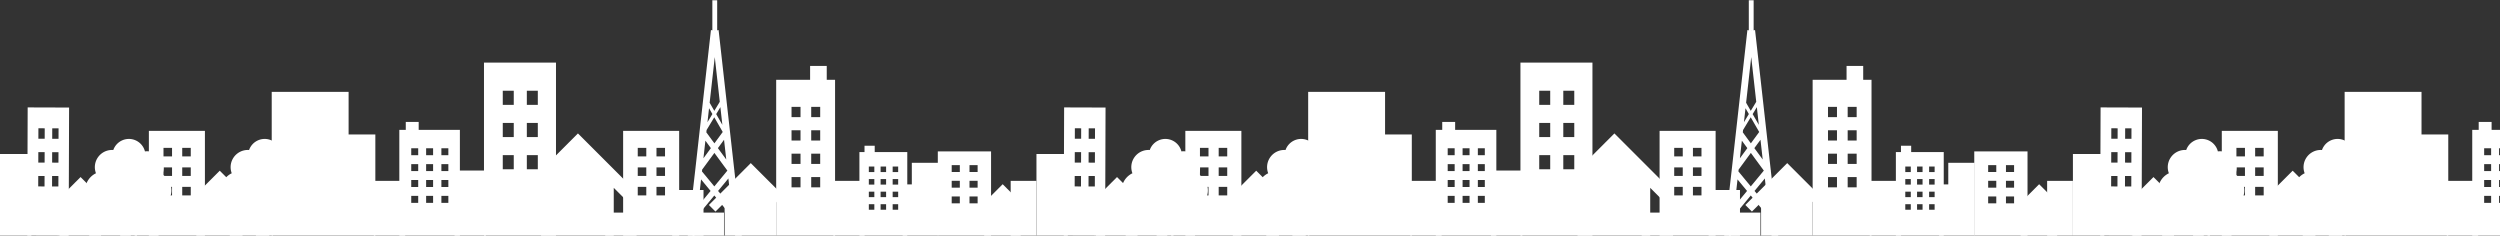 <svg xmlns="http://www.w3.org/2000/svg" xmlns:xlink="http://www.w3.org/1999/xlink" width="1920" height="181" viewBox="0 0 1920 181">
  <rect x="0" y="0" width="1920" height="181" fill="#333333" stroke="none"/>
  <defs>
    <clipPath id="clip-path">
      <rect id="長方形_10900" data-name="長方形 10900" width="1920" height="181" fill="#fff" stroke="#707070" stroke-width="1"/>
    </clipPath>
  </defs>
  <g id="マスクグループ_5" data-name="マスクグループ 5" clip-path="url(#clip-path)">
    <g id="グループ_6107" data-name="グループ 6107" transform="translate(0 -72)">
      <g id="k0750_1" transform="translate(-2 71.748)">
        <path id="パス_122" data-name="パス 122" d="M116.337,100.734V181.2h43.04V100.734h-43.04Zm17.792,49.6h-6.564v-6.564h6.564Zm0-14.971h-6.564V128.8h6.564Zm0-14.978h-6.564v-6.563h6.564Zm14.383,29.949h-6.563v-6.564h6.563Zm0-14.971h-6.563V128.8h6.563Zm0-14.978h-6.563v-6.563h6.563Z" fill="#fff"/>
        <path id="パス_123" data-name="パス 123" d="M480.562,100.734V181.2H523.6V100.734h-43.04Zm17.792,49.6H491.79v-6.564h6.564Zm0-14.971H491.79V128.8h6.564Zm0-14.978H491.79v-6.563h6.564Zm14.381,29.949h-6.562v-6.564h6.562Zm0-14.971h-6.562V128.8h6.562Zm0-14.978h-6.562v-6.563h6.562Z" fill="#fff"/>
        <path id="パス_124" data-name="パス 124" d="M23.248,82.747l-.32,98.4,31.812.1.321-98.4ZM36.2,143.442l-4.852-.017.026-8.026,4.852.017Zm.06-18.308-4.852-.017.026-8.027,4.852.017Zm.059-18.317-4.852-.017.026-8.026,4.852.017Zm10.51,36.659-4.849-.015.026-8.027,4.85.015Zm.06-18.308-4.85-.016.025-8.026,4.85.015Zm.059-18.316-4.85-.017.027-8.025,4.85.017Z" fill="#fff"/>
        <path id="パス_125" data-name="パス 125" d="M373.7,48.323V181.2H429V48.323Zm22.864,81.9h-8.436V119.386h8.436Zm0-24.722h-8.436V94.664h8.436Zm0-24.733h-8.436V69.931h8.436Zm18.481,49.455h-8.432V119.386h8.432Zm0-24.722h-8.432V94.664h8.432Zm0-24.733h-8.432V69.931h8.432Z" fill="#fff"/>
        <path id="パス_126" data-name="パス 126" d="M722.237,116.543V181.2h40.9V116.543ZM739.145,156.4h-6.239v-5.275h6.239Zm0-12.031h-6.239v-5.273h6.239Zm0-12.034h-6.239v-5.273h6.239ZM752.814,156.4h-6.237v-5.275h6.237Zm0-12.031h-6.237v-5.273h6.237Zm0-12.034h-6.237v-5.273h6.237Z" fill="#fff"/>
        <rect id="長方形_10870" data-name="長方形 10870" width="30.353" height="44.281" transform="translate(178.48 136.918)" fill="#fff"/>
        <rect id="長方形_10871" data-name="長方形 10871" width="24.087" height="42.054" transform="translate(289.118 139.145)" fill="#fff"/>
        <rect id="長方形_10872" data-name="長方形 10872" width="24.087" height="62.69" transform="translate(2 118.51)" fill="#fff"/>
        <rect id="長方形_10873" data-name="長方形 10873" width="24.087" height="42.054" transform="translate(641.945 139.145)" fill="#fff"/>
        <rect id="長方形_10874" data-name="長方形 10874" width="18.374" height="42.054" transform="translate(105.398 139.145)" fill="#fff"/>
        <rect id="長方形_10875" data-name="長方形 10875" width="19.803" height="42.054" transform="translate(778.197 139.145)" fill="#fff"/>
        <rect id="長方形_10876" data-name="長方形 10876" width="24.088" height="49.995" transform="translate(351.092 131.204)" fill="#fff"/>
        <rect id="長方形_10877" data-name="長方形 10877" width="24.088" height="35.015" transform="translate(518.219 146.185)" fill="#fff"/>
        <rect id="長方形_10878" data-name="長方形 10878" width="24.089" height="17.67" transform="translate(466.795 163.529)" fill="#fff"/>
        <rect id="長方形_10879" data-name="長方形 10879" width="24.088" height="17.67" transform="translate(533.932 163.529)" fill="#fff"/>
        <path id="パス_127" data-name="パス 127" d="M269.728,103.535V70.8H210.677V181.2h79.59V103.535Z" fill="#fff"/>
        <path id="パス_128" data-name="パス 128" d="M702.278,141.87V125.292h20.268V181.2H695.23V141.87Z" fill="#fff"/>
        <path id="パス_129" data-name="パス 129" d="M199.568,160.145,175.3,135.88h0l-4.532-4.533-4.535,4.533-24.266,24.266,4.533,4.533,6.288-6.288V181.2h35.45V157.884l6.8,6.795Z" fill="#fff"/>
        <path id="パス_130" data-name="パス 130" d="M491.192,148.055l-38.2-38.2h0l-7.134-7.137-7.139,7.137-38.2,38.2,7.136,7.135,9.9-9.9V181.2h55.807V144.5l10.7,10.7Z" fill="#fff"/>
        <path id="パス_131" data-name="パス 131" d="M610.76,157.68l-27.107-27.1h0l-5.062-5.063-5.065,5.063L546.42,157.684l5.062,5.061,7.026-7.024V181.2h39.6V155.156l7.589,7.589Z" fill="#fff"/>
        <path id="パス_132" data-name="パス 132" d="M89.856,162.2,67.963,140.315h0l-4.089-4.09-4.09,4.09L37.892,162.207l4.089,4.089,5.674-5.673V181.2H79.637V160.166l6.129,6.13Z" fill="#fff"/>
        <path id="パス_133" data-name="パス 133" d="M112.711,162.2,90.818,140.315h0l-4.088-4.09-4.091,4.09L60.748,162.207l4.088,4.089,5.674-5.673V181.2h31.982V160.166l6.13,6.13Z" fill="#fff"/>
        <path id="パス_134" data-name="パス 134" d="M794.861,164.53,775.65,145.32h0l-3.59-3.59-3.589,3.59L749.26,164.532l3.587,3.588,4.979-4.98V181.2h28.067V162.74l5.379,5.38Z" fill="#fff"/>
        <path id="パス_135" data-name="パス 135" d="M230.867,134.243a12.708,12.708,0,0,0-11.632-17.823,12.98,12.98,0,0,0-1.636.107,12.708,12.708,0,0,0-24.31-1.066c-.319-.023-.639-.039-.963-.039a13.209,13.209,0,0,0-12.347,17.892,14.7,14.7,0,0,0,9.745,27.557,11.921,11.921,0,0,0,8.333,3.386c.168,0,.332-.017.5-.023V181.2h12.955V163.653a11.715,11.715,0,0,0,1.495.1,11.918,11.918,0,0,0,8.4-3.454,14.075,14.075,0,0,0,9.457-26.061Z" fill="#fff"/>
        <path id="パス_136" data-name="パス 136" d="M126.589,134.243a12.706,12.706,0,0,0-11.631-17.823,12.98,12.98,0,0,0-1.636.107,12.708,12.708,0,0,0-24.31-1.066c-.319-.023-.639-.039-.963-.039A13.209,13.209,0,0,0,75.7,133.314a14.7,14.7,0,0,0,9.745,27.557,11.923,11.923,0,0,0,8.333,3.386c.168,0,.332-.017.5-.023V181.2h12.955V163.653a11.715,11.715,0,0,0,1.5.1,11.913,11.913,0,0,0,8.4-3.454,14.075,14.075,0,0,0,9.457-26.061Z" fill="#fff"/>
        <path id="パス_137" data-name="パス 137" d="M636.937,61.542V50.868H624.158V61.542H598.107V181.2h45.222V61.542ZM616.8,144.131h-6.9v-7.882h6.9Zm0-17.977h-6.9v-7.88h6.9Zm0-17.985h-6.9v-7.882h6.9Zm0-17.969h-6.9V82.32h6.9Zm15.112,53.931h-6.9v-7.882h6.9Zm0-17.977h-6.9v-7.88h6.9Zm0-17.985h-6.9v-7.882h6.9Zm0-17.969h-6.9V82.32h6.9Z" fill="#fff"/>
        <path id="パス_138" data-name="パス 138" d="M323.549,100V93.9h-9.912V100h-4.956v81.2h46.511V100Zm-.369,56.047h-5.349V150.7h5.349Zm0-12.2h-5.349V138.5h5.349Zm0-12.2h-5.349v-5.348h5.349Zm0-12.193h-5.349V114.1h5.349Zm11.437,36.6h-5.349V150.7h5.349Zm0-12.2h-5.349V138.5h5.349Zm0-12.2h-5.349v-5.348h5.349Zm0-12.193h-5.349V114.1h5.349Zm11.72,36.6h-5.348V150.7h5.348Zm0-12.2h-5.348V138.5h5.348Zm0-12.2h-5.348v-5.348h5.348Zm0-12.193h-5.348V114.1h5.348Z" fill="#fff"/>
        <path id="パス_139" data-name="パス 139" d="M673.784,117.015v-4.821h-7.835v4.821h-3.918V181.2h36.763V117.015h-25.01Zm-.295,44.3h-4.227v-4.227h4.227Zm0-9.644h-4.227v-4.228h4.228Zm0-9.647h-4.228V137.8h4.228Zm0-9.638h-4.228V128.16h4.228Zm9.04,28.929H678.3v-4.227h4.228Zm0-9.644H678.3v-4.228h4.228Zm0-9.647H678.3V137.8h4.228Zm0-9.638H678.3V128.16h4.228Zm9.262,28.929h-4.227v-4.227h4.227Zm0-9.644h-4.227v-4.228H691.8Zm0-9.647h-4.228V137.8H691.8Zm0-9.638h-4.228V128.16H691.8Z" fill="#fff"/>
        <path id="パス_140" data-name="パス 140" d="M564.782,167.547l1.794,13.652h5.135l-5.693-49.611.107-.163-.147-.2-12.1-107.91-1.08.249V.454h-3.715V23.563l-1.081-.25L536.015,130.289l-.053.072.039.057L530.177,181.2h5.134l1.9-14.607L550.6,150.378Zm-11.3-20.655,7.912-9.579,2.485,22.167Zm-12.221-16.4,9.392-12.8,9.969,13.584L550.6,143.406,541.1,131.9Zm12.09-16.475,4.712-6.422,1.7,15.159ZM544.665,100.1l5.891-9.77,6.5,11.285-6.4,8.72-6.19-8.434Zm.673-6,1.205-10.741,2.575,4.475Zm6.7-6.219,3.22-5.338,1.52,13.573Zm-.723-63.977-.367.084-.368-.084Zm-.368,20.181,3.849,34.338-4.2,6.958-3.583-6.226Zm-7.195,64.193,4.207,5.735-5.723,7.8Zm-5.632,50.246,2.3-20.488,7.311,8.854Z" fill="#fff"/>
      </g>
      <g id="k0750_1-2" data-name="k0750_1" transform="translate(794 71.748)">
        <path id="パス_141" data-name="パス 141" d="M116.337,100.734V181.2h43.04V100.734h-43.04Zm17.792,49.6h-6.564v-6.564h6.564Zm0-14.971h-6.564V128.8h6.564Zm0-14.978h-6.564v-6.563h6.564Zm14.383,29.949h-6.563v-6.564h6.563Zm0-14.971h-6.563V128.8h6.563Zm0-14.978h-6.563v-6.563h6.563Z" fill="#fff"/>
        <path id="パス_142" data-name="パス 142" d="M480.562,100.734V181.2H523.6V100.734h-43.04Zm17.792,49.6H491.79v-6.564h6.564Zm0-14.971H491.79V128.8h6.564Zm0-14.978H491.79v-6.563h6.564Zm14.381,29.949h-6.562v-6.564h6.562Zm0-14.971h-6.562V128.8h6.562Zm0-14.978h-6.562v-6.563h6.562Z" fill="#fff"/>
        <path id="パス_143" data-name="パス 143" d="M23.248,82.747l-.32,98.4,31.812.1.321-98.4ZM36.2,143.442l-4.852-.017.026-8.026,4.852.017Zm.06-18.308-4.852-.017.026-8.027,4.852.017Zm.059-18.317-4.852-.017.026-8.026,4.852.017Zm10.51,36.659-4.849-.015.026-8.027,4.85.015Zm.06-18.308-4.85-.016.025-8.026,4.85.015Zm.059-18.316-4.85-.017.027-8.025,4.85.017Z" fill="#fff"/>
        <path id="パス_144" data-name="パス 144" d="M373.7,48.323V181.2H429V48.323Zm22.864,81.9h-8.436V119.386h8.436Zm0-24.722h-8.436V94.664h8.436Zm0-24.733h-8.436V69.931h8.436Zm18.481,49.455h-8.432V119.386h8.432Zm0-24.722h-8.432V94.664h8.432Zm0-24.733h-8.432V69.931h8.432Z" fill="#fff"/>
        <path id="パス_145" data-name="パス 145" d="M722.237,116.543V181.2h40.9V116.543ZM739.145,156.4h-6.239v-5.275h6.239Zm0-12.031h-6.239v-5.273h6.239Zm0-12.034h-6.239v-5.273h6.239ZM752.814,156.4h-6.237v-5.275h6.237Zm0-12.031h-6.237v-5.273h6.237Zm0-12.034h-6.237v-5.273h6.237Z" fill="#fff"/>
        <rect id="長方形_10880" data-name="長方形 10880" width="30.353" height="44.281" transform="translate(178.48 136.918)" fill="#fff"/>
        <rect id="長方形_10881" data-name="長方形 10881" width="24.087" height="42.054" transform="translate(289.118 139.145)" fill="#fff"/>
        <rect id="長方形_10882" data-name="長方形 10882" width="24.087" height="62.69" transform="translate(2 118.51)" fill="#fff"/>
        <rect id="長方形_10883" data-name="長方形 10883" width="24.087" height="42.054" transform="translate(641.945 139.145)" fill="#fff"/>
        <rect id="長方形_10884" data-name="長方形 10884" width="18.374" height="42.054" transform="translate(105.398 139.145)" fill="#fff"/>
        <rect id="長方形_10885" data-name="長方形 10885" width="19.803" height="42.054" transform="translate(778.197 139.145)" fill="#fff"/>
        <rect id="長方形_10886" data-name="長方形 10886" width="24.088" height="49.995" transform="translate(351.092 131.204)" fill="#fff"/>
        <rect id="長方形_10887" data-name="長方形 10887" width="24.088" height="35.015" transform="translate(518.219 146.185)" fill="#fff"/>
        <rect id="長方形_10888" data-name="長方形 10888" width="24.089" height="17.67" transform="translate(466.795 163.529)" fill="#fff"/>
        <rect id="長方形_10889" data-name="長方形 10889" width="24.088" height="17.67" transform="translate(533.932 163.529)" fill="#fff"/>
        <path id="パス_146" data-name="パス 146" d="M269.728,103.535V70.8H210.677V181.2h79.59V103.535Z" fill="#fff"/>
        <path id="パス_147" data-name="パス 147" d="M702.278,141.87V125.292h20.268V181.2H695.23V141.87Z" fill="#fff"/>
        <path id="パス_148" data-name="パス 148" d="M199.568,160.145,175.3,135.88h0l-4.532-4.533-4.535,4.533-24.266,24.266,4.533,4.533,6.288-6.288V181.2h35.45V157.884l6.8,6.795Z" fill="#fff"/>
        <path id="パス_149" data-name="パス 149" d="M491.192,148.055l-38.2-38.2h0l-7.134-7.137-7.139,7.137-38.2,38.2,7.136,7.135,9.9-9.9V181.2h55.807V144.5l10.7,10.7Z" fill="#fff"/>
        <path id="パス_150" data-name="パス 150" d="M610.76,157.68l-27.107-27.1h0l-5.062-5.063-5.065,5.063L546.42,157.684l5.062,5.061,7.026-7.024V181.2h39.6V155.156l7.589,7.589Z" fill="#fff"/>
        <path id="パス_151" data-name="パス 151" d="M89.856,162.2,67.963,140.315h0l-4.089-4.09-4.09,4.09L37.892,162.207l4.089,4.089,5.674-5.673V181.2H79.637V160.166l6.129,6.13Z" fill="#fff"/>
        <path id="パス_152" data-name="パス 152" d="M112.711,162.2,90.818,140.315h0l-4.088-4.09-4.091,4.09L60.748,162.207l4.088,4.089,5.674-5.673V181.2h31.982V160.166l6.13,6.13Z" fill="#fff"/>
        <path id="パス_153" data-name="パス 153" d="M794.861,164.53,775.65,145.32h0l-3.59-3.59-3.589,3.59L749.26,164.532l3.587,3.588,4.979-4.98V181.2h28.067V162.74l5.379,5.38Z" fill="#fff"/>
        <path id="パス_154" data-name="パス 154" d="M230.867,134.243a12.708,12.708,0,0,0-11.632-17.823,12.98,12.98,0,0,0-1.636.107,12.708,12.708,0,0,0-24.31-1.066c-.319-.023-.639-.039-.963-.039a13.209,13.209,0,0,0-12.347,17.892,14.7,14.7,0,0,0,9.745,27.557,11.921,11.921,0,0,0,8.333,3.386c.168,0,.332-.017.5-.023V181.2h12.955V163.653a11.715,11.715,0,0,0,1.495.1,11.918,11.918,0,0,0,8.4-3.454,14.075,14.075,0,0,0,9.457-26.061Z" fill="#fff"/>
        <path id="パス_155" data-name="パス 155" d="M126.589,134.243a12.706,12.706,0,0,0-11.631-17.823,12.98,12.98,0,0,0-1.636.107,12.708,12.708,0,0,0-24.31-1.066c-.319-.023-.639-.039-.963-.039A13.209,13.209,0,0,0,75.7,133.314a14.7,14.7,0,0,0,9.745,27.557,11.923,11.923,0,0,0,8.333,3.386c.168,0,.332-.017.5-.023V181.2h12.955V163.653a11.715,11.715,0,0,0,1.5.1,11.913,11.913,0,0,0,8.4-3.454,14.075,14.075,0,0,0,9.457-26.061Z" fill="#fff"/>
        <path id="パス_156" data-name="パス 156" d="M636.937,61.542V50.868H624.158V61.542H598.107V181.2h45.222V61.542ZM616.8,144.131h-6.9v-7.882h6.9Zm0-17.977h-6.9v-7.88h6.9Zm0-17.985h-6.9v-7.882h6.9Zm0-17.969h-6.9V82.32h6.9Zm15.112,53.931h-6.9v-7.882h6.9Zm0-17.977h-6.9v-7.88h6.9Zm0-17.985h-6.9v-7.882h6.9Zm0-17.969h-6.9V82.32h6.9Z" fill="#fff"/>
        <path id="パス_157" data-name="パス 157" d="M323.549,100V93.9h-9.912V100h-4.956v81.2h46.511V100Zm-.369,56.047h-5.349V150.7h5.349Zm0-12.2h-5.349V138.5h5.349Zm0-12.2h-5.349v-5.348h5.349Zm0-12.193h-5.349V114.1h5.349Zm11.437,36.6h-5.349V150.7h5.349Zm0-12.2h-5.349V138.5h5.349Zm0-12.2h-5.349v-5.348h5.349Zm0-12.193h-5.349V114.1h5.349Zm11.72,36.6h-5.348V150.7h5.348Zm0-12.2h-5.348V138.5h5.348Zm0-12.2h-5.348v-5.348h5.348Zm0-12.193h-5.348V114.1h5.348Z" fill="#fff"/>
        <path id="パス_158" data-name="パス 158" d="M673.784,117.015v-4.821h-7.835v4.821h-3.918V181.2h36.763V117.015h-25.01Zm-.295,44.3h-4.227v-4.227h4.227Zm0-9.644h-4.227v-4.228h4.228Zm0-9.647h-4.228V137.8h4.228Zm0-9.638h-4.228V128.16h4.228Zm9.04,28.929H678.3v-4.227h4.228Zm0-9.644H678.3v-4.228h4.228Zm0-9.647H678.3V137.8h4.228Zm0-9.638H678.3V128.16h4.228Zm9.262,28.929h-4.227v-4.227h4.227Zm0-9.644h-4.227v-4.228H691.8Zm0-9.647h-4.228V137.8H691.8Zm0-9.638h-4.228V128.16H691.8Z" fill="#fff"/>
        <path id="パス_159" data-name="パス 159" d="M564.782,167.547l1.794,13.652h5.135l-5.693-49.611.107-.163-.147-.2-12.1-107.91-1.08.249V.454h-3.715V23.563l-1.081-.25L536.015,130.289l-.053.072.039.057L530.177,181.2h5.134l1.9-14.607L550.6,150.378Zm-11.3-20.655,7.912-9.579,2.485,22.167Zm-12.221-16.4,9.392-12.8,9.969,13.584L550.6,143.406,541.1,131.9Zm12.09-16.475,4.712-6.422,1.7,15.159ZM544.665,100.1l5.891-9.77,6.5,11.285-6.4,8.72-6.19-8.434Zm.673-6,1.205-10.741,2.575,4.475Zm6.7-6.219,3.22-5.338,1.52,13.573Zm-.723-63.977-.367.084-.368-.084Zm-.368,20.181,3.849,34.338-4.2,6.958-3.583-6.226Zm-7.195,64.193,4.207,5.735-5.723,7.8Zm-5.632,50.246,2.3-20.488,7.311,8.854Z" fill="#fff"/>
      </g>
      <g id="k0750_1-3" data-name="k0750_1" transform="translate(1590 71.748)">
        <path id="パス_160" data-name="パス 160" d="M116.337,100.734V181.2h43.04V100.734h-43.04Zm17.792,49.6h-6.564v-6.564h6.564Zm0-14.971h-6.564V128.8h6.564Zm0-14.978h-6.564v-6.563h6.564Zm14.383,29.949h-6.563v-6.564h6.563Zm0-14.971h-6.563V128.8h6.563Zm0-14.978h-6.563v-6.563h6.563Z" fill="#fff"/>
        <path id="パス_161" data-name="パス 161" d="M480.562,100.734V181.2H523.6V100.734h-43.04Zm17.792,49.6H491.79v-6.564h6.564Zm0-14.971H491.79V128.8h6.564Zm0-14.978H491.79v-6.563h6.564Zm14.381,29.949h-6.562v-6.564h6.562Zm0-14.971h-6.562V128.8h6.562Zm0-14.978h-6.562v-6.563h6.562Z" fill="#fff"/>
        <path id="パス_162" data-name="パス 162" d="M23.248,82.747l-.32,98.4,31.812.1.321-98.4ZM36.2,143.442l-4.852-.017.026-8.026,4.852.017Zm.06-18.308-4.852-.017.026-8.027,4.852.017Zm.059-18.317-4.852-.017.026-8.026,4.852.017Zm10.51,36.659-4.849-.015.026-8.027,4.85.015Zm.06-18.308-4.85-.016.025-8.026,4.85.015Zm.059-18.316-4.85-.017.027-8.025,4.85.017Z" fill="#fff"/>
        <path id="パス_163" data-name="パス 163" d="M373.7,48.323V181.2H429V48.323Zm22.864,81.9h-8.436V119.386h8.436Zm0-24.722h-8.436V94.664h8.436Zm0-24.733h-8.436V69.931h8.436Zm18.481,49.455h-8.432V119.386h8.432Zm0-24.722h-8.432V94.664h8.432Zm0-24.733h-8.432V69.931h8.432Z" fill="#fff"/>
        <path id="パス_164" data-name="パス 164" d="M722.237,116.543V181.2h40.9V116.543ZM739.145,156.4h-6.239v-5.275h6.239Zm0-12.031h-6.239v-5.273h6.239Zm0-12.034h-6.239v-5.273h6.239ZM752.814,156.4h-6.237v-5.275h6.237Zm0-12.031h-6.237v-5.273h6.237Zm0-12.034h-6.237v-5.273h6.237Z" fill="#fff"/>
        <rect id="長方形_10890" data-name="長方形 10890" width="30.353" height="44.281" transform="translate(178.48 136.918)" fill="#fff"/>
        <rect id="長方形_10891" data-name="長方形 10891" width="24.087" height="42.054" transform="translate(289.118 139.145)" fill="#fff"/>
        <rect id="長方形_10892" data-name="長方形 10892" width="24.087" height="62.69" transform="translate(2 118.51)" fill="#fff"/>
        <rect id="長方形_10893" data-name="長方形 10893" width="24.087" height="42.054" transform="translate(641.945 139.145)" fill="#fff"/>
        <rect id="長方形_10894" data-name="長方形 10894" width="18.374" height="42.054" transform="translate(105.398 139.145)" fill="#fff"/>
        <rect id="長方形_10895" data-name="長方形 10895" width="19.803" height="42.054" transform="translate(778.197 139.145)" fill="#fff"/>
        <rect id="長方形_10896" data-name="長方形 10896" width="24.088" height="49.995" transform="translate(351.092 131.204)" fill="#fff"/>
        <rect id="長方形_10897" data-name="長方形 10897" width="24.088" height="35.015" transform="translate(518.219 146.185)" fill="#fff"/>
        <rect id="長方形_10898" data-name="長方形 10898" width="24.089" height="17.67" transform="translate(466.795 163.529)" fill="#fff"/>
        <rect id="長方形_10899" data-name="長方形 10899" width="24.088" height="17.67" transform="translate(533.932 163.529)" fill="#fff"/>
        <path id="パス_165" data-name="パス 165" d="M269.728,103.535V70.8H210.677V181.2h79.59V103.535Z" fill="#fff"/>
        <path id="パス_166" data-name="パス 166" d="M702.278,141.87V125.292h20.268V181.2H695.23V141.87Z" fill="#fff"/>
        <path id="パス_167" data-name="パス 167" d="M199.568,160.145,175.3,135.88h0l-4.532-4.533-4.535,4.533-24.266,24.266,4.533,4.533,6.288-6.288V181.2h35.45V157.884l6.8,6.795Z" fill="#fff"/>
        <path id="パス_168" data-name="パス 168" d="M491.192,148.055l-38.2-38.2h0l-7.134-7.137-7.139,7.137-38.2,38.2,7.136,7.135,9.9-9.9V181.2h55.807V144.5l10.7,10.7Z" fill="#fff"/>
        <path id="パス_169" data-name="パス 169" d="M610.76,157.68l-27.107-27.1h0l-5.062-5.063-5.065,5.063L546.42,157.684l5.062,5.061,7.026-7.024V181.2h39.6V155.156l7.589,7.589Z" fill="#fff"/>
        <path id="パス_170" data-name="パス 170" d="M89.856,162.2,67.963,140.315h0l-4.089-4.09-4.09,4.09L37.892,162.207l4.089,4.089,5.674-5.673V181.2H79.637V160.166l6.129,6.13Z" fill="#fff"/>
        <path id="パス_171" data-name="パス 171" d="M112.711,162.2,90.818,140.315h0l-4.088-4.09-4.091,4.09L60.748,162.207l4.088,4.089,5.674-5.673V181.2h31.982V160.166l6.13,6.13Z" fill="#fff"/>
        <path id="パス_172" data-name="パス 172" d="M794.861,164.53,775.65,145.32h0l-3.59-3.59-3.589,3.59L749.26,164.532l3.587,3.588,4.979-4.98V181.2h28.067V162.74l5.379,5.38Z" fill="#fff"/>
        <path id="パス_173" data-name="パス 173" d="M230.867,134.243a12.708,12.708,0,0,0-11.632-17.823,12.98,12.98,0,0,0-1.636.107,12.708,12.708,0,0,0-24.31-1.066c-.319-.023-.639-.039-.963-.039a13.209,13.209,0,0,0-12.347,17.892,14.7,14.7,0,0,0,9.745,27.557,11.921,11.921,0,0,0,8.333,3.386c.168,0,.332-.017.5-.023V181.2h12.955V163.653a11.715,11.715,0,0,0,1.495.1,11.918,11.918,0,0,0,8.4-3.454,14.075,14.075,0,0,0,9.457-26.061Z" fill="#fff"/>
        <path id="パス_174" data-name="パス 174" d="M126.589,134.243a12.706,12.706,0,0,0-11.631-17.823,12.98,12.98,0,0,0-1.636.107,12.708,12.708,0,0,0-24.31-1.066c-.319-.023-.639-.039-.963-.039A13.209,13.209,0,0,0,75.7,133.314a14.7,14.7,0,0,0,9.745,27.557,11.923,11.923,0,0,0,8.333,3.386c.168,0,.332-.017.5-.023V181.2h12.955V163.653a11.715,11.715,0,0,0,1.5.1,11.913,11.913,0,0,0,8.4-3.454,14.075,14.075,0,0,0,9.457-26.061Z" fill="#fff"/>
        <path id="パス_175" data-name="パス 175" d="M636.937,61.542V50.868H624.158V61.542H598.107V181.2h45.222V61.542ZM616.8,144.131h-6.9v-7.882h6.9Zm0-17.977h-6.9v-7.88h6.9Zm0-17.985h-6.9v-7.882h6.9Zm0-17.969h-6.9V82.32h6.9Zm15.112,53.931h-6.9v-7.882h6.9Zm0-17.977h-6.9v-7.88h6.9Zm0-17.985h-6.9v-7.882h6.9Zm0-17.969h-6.9V82.32h6.9Z" fill="#fff"/>
        <path id="パス_176" data-name="パス 176" d="M323.549,100V93.9h-9.912V100h-4.956v81.2h46.511V100Zm-.369,56.047h-5.349V150.7h5.349Zm0-12.2h-5.349V138.5h5.349Zm0-12.2h-5.349v-5.348h5.349Zm0-12.193h-5.349V114.1h5.349Zm11.437,36.6h-5.349V150.7h5.349Zm0-12.2h-5.349V138.5h5.349Zm0-12.2h-5.349v-5.348h5.349Zm0-12.193h-5.349V114.1h5.349Zm11.72,36.6h-5.348V150.7h5.348Zm0-12.2h-5.348V138.5h5.348Zm0-12.2h-5.348v-5.348h5.348Zm0-12.193h-5.348V114.1h5.348Z" fill="#fff"/>
        <path id="パス_177" data-name="パス 177" d="M673.784,117.015v-4.821h-7.835v4.821h-3.918V181.2h36.763V117.015h-25.01Zm-.295,44.3h-4.227v-4.227h4.227Zm0-9.644h-4.227v-4.228h4.228Zm0-9.647h-4.228V137.8h4.228Zm0-9.638h-4.228V128.16h4.228Zm9.04,28.929H678.3v-4.227h4.228Zm0-9.644H678.3v-4.228h4.228Zm0-9.647H678.3V137.8h4.228Zm0-9.638H678.3V128.16h4.228Zm9.262,28.929h-4.227v-4.227h4.227Zm0-9.644h-4.227v-4.228H691.8Zm0-9.647h-4.228V137.8H691.8Zm0-9.638h-4.228V128.16H691.8Z" fill="#fff"/>
        <path id="パス_178" data-name="パス 178" d="M564.782,167.547l1.794,13.652h5.135l-5.693-49.611.107-.163-.147-.2-12.1-107.91-1.08.249V.454h-3.715V23.563l-1.081-.25L536.015,130.289l-.053.072.039.057L530.177,181.2h5.134l1.9-14.607L550.6,150.378Zm-11.3-20.655,7.912-9.579,2.485,22.167Zm-12.221-16.4,9.392-12.8,9.969,13.584L550.6,143.406,541.1,131.9Zm12.09-16.475,4.712-6.422,1.7,15.159ZM544.665,100.1l5.891-9.77,6.5,11.285-6.4,8.72-6.19-8.434Zm.673-6,1.205-10.741,2.575,4.475Zm6.7-6.219,3.22-5.338,1.52,13.573Zm-.723-63.977-.367.084-.368-.084Zm-.368,20.181,3.849,34.338-4.2,6.958-3.583-6.226Zm-7.195,64.193,4.207,5.735-5.723,7.8Zm-5.632,50.246,2.3-20.488,7.311,8.854Z" fill="#fff"/>
      </g>
    </g>
  </g>
</svg>
